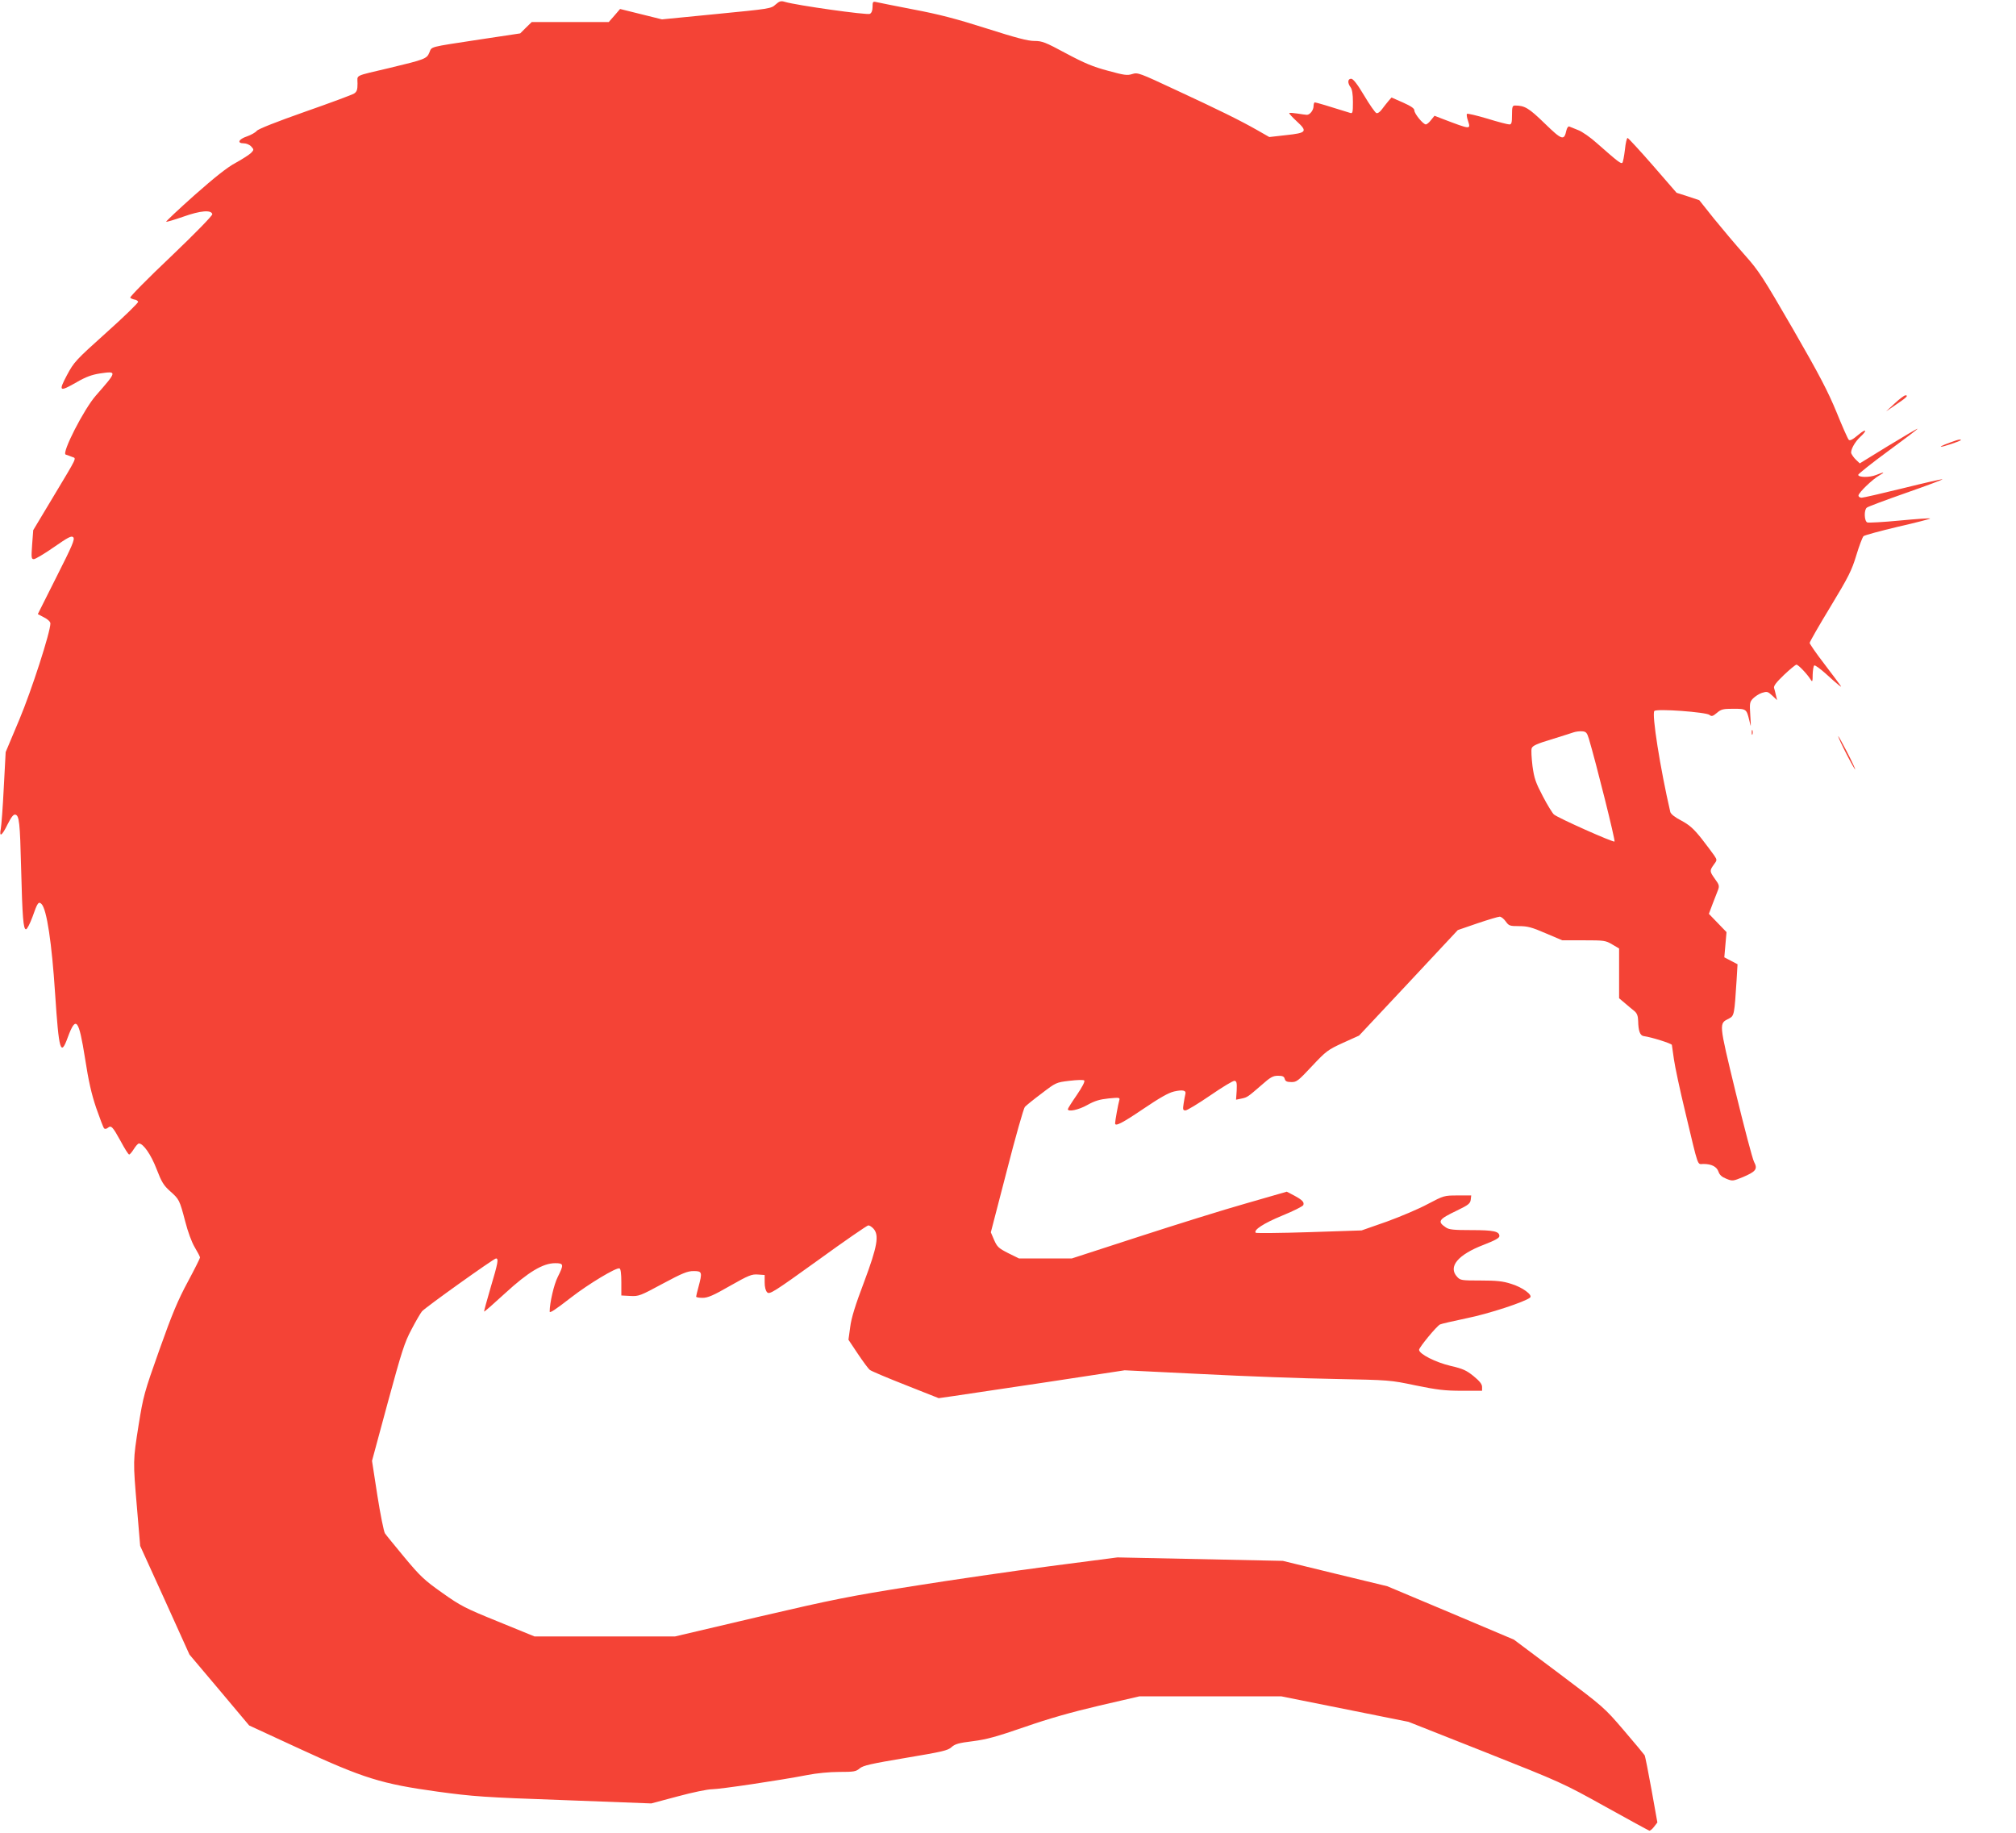 <?xml version="1.0" standalone="no"?>
<!DOCTYPE svg PUBLIC "-//W3C//DTD SVG 20010904//EN"
 "http://www.w3.org/TR/2001/REC-SVG-20010904/DTD/svg10.dtd">
<svg version="1.0" xmlns="http://www.w3.org/2000/svg"
 width="1280pt" height="1164pt" viewBox="0 0 1280 1164"
 preserveAspectRatio="xMidYMid meet">
<g transform="translate(0,1164) scale(0.1,-0.1)"
fill="#f44336" stroke="none">
<path d="M4924 11611 c-28 -26 -38 -27 -375 -60 l-346 -34 -133 33 -133 33
-36 -42 -36 -41 -245 0 -244 0 -37 -36 -36 -36 -259 -39 c-327 -50 -301 -43
-318 -83 -16 -39 -30 -44 -251 -97 -232 -55 -205 -42 -205 -99 0 -40 -4 -52
-22 -64 -13 -8 -153 -60 -313 -116 -176 -62 -296 -109 -305 -121 -8 -10 -36
-26 -62 -35 -54 -18 -65 -44 -20 -44 16 0 37 -9 47 -20 18 -20 18 -21 -2 -42
-12 -11 -55 -39 -97 -62 -53 -28 -133 -92 -261 -205 -102 -91 -183 -167 -180
-169 2 -2 51 12 108 32 109 39 179 45 185 16 1 -9 -109 -122 -263 -269 -147
-139 -263 -257 -258 -261 4 -5 17 -10 27 -12 11 -1 21 -8 23 -14 2 -6 -88 -94
-201 -195 -197 -177 -206 -187 -251 -271 -55 -104 -49 -108 63 -44 57 33 95
47 147 55 110 16 109 14 -26 -140 -76 -86 -219 -366 -192 -375 10 -3 28 -10
41 -15 28 -11 38 10 -124 -260 l-123 -205 -7 -92 c-6 -84 -5 -92 11 -92 9 0
67 34 127 76 92 64 112 74 123 63 12 -12 -6 -53 -106 -251 l-119 -237 40 -21
c24 -12 40 -28 40 -38 0 -55 -119 -424 -197 -610 l-87 -207 -12 -225 c-6 -124
-15 -242 -19 -262 -11 -57 7 -46 43 28 24 47 37 64 49 62 25 -5 30 -49 37
-338 8 -316 14 -390 31 -390 7 0 25 35 41 78 32 92 39 101 58 82 33 -34 65
-247 86 -570 24 -363 35 -401 80 -277 52 141 70 119 110 -133 22 -143 41 -227
71 -315 23 -66 45 -124 50 -129 5 -5 14 -4 23 3 22 18 30 10 82 -84 25 -47 49
-85 54 -85 5 0 18 16 30 35 12 19 26 35 32 35 28 0 77 -71 112 -162 32 -83 45
-104 85 -140 59 -52 61 -56 97 -193 17 -66 41 -132 61 -165 18 -30 33 -59 33
-64 0 -5 -35 -75 -78 -155 -63 -117 -99 -203 -180 -431 -97 -273 -102 -293
-132 -478 -36 -229 -36 -224 -10 -529 l20 -238 157 -345 156 -345 190 -225
189 -225 316 -146 c411 -190 525 -225 879 -274 228 -31 292 -36 803 -54 l555
-21 169 45 c92 25 189 45 216 45 50 0 434 57 604 90 60 12 143 20 205 20 92 0
106 2 130 23 22 18 71 29 291 66 233 39 268 47 291 68 22 20 45 27 135 38 88
11 152 29 329 90 155 54 296 94 475 136 l255 59 450 0 450 0 404 -81 404 -81
488 -193 c481 -191 491 -195 759 -344 149 -83 276 -152 282 -154 5 -1 19 10
30 25 l21 27 -37 207 c-21 115 -40 213 -44 220 -4 6 -63 78 -132 158 -123 144
-129 149 -411 361 l-287 215 -402 170 -402 169 -331 80 -332 81 -525 11 -525
11 -430 -56 c-236 -31 -629 -88 -873 -127 -397 -63 -499 -83 -975 -194 l-532
-125 -446 0 -445 0 -230 94 c-212 86 -239 100 -356 183 -112 79 -139 104 -239
224 -61 74 -118 143 -125 154 -7 11 -29 119 -48 240 l-34 220 100 370 c89 326
106 381 151 465 27 52 57 103 66 114 21 25 457 336 470 336 18 0 13 -28 -34
-185 -24 -82 -43 -151 -41 -152 2 -2 61 50 133 116 147 135 240 191 318 191
55 0 56 -8 16 -88 -24 -47 -51 -165 -51 -219 0 -12 34 10 137 90 111 86 286
191 306 184 8 -2 12 -33 12 -88 l0 -84 57 -3 c54 -3 63 1 206 78 125 67 157
80 196 80 54 0 56 -7 31 -100 -8 -30 -15 -58 -15 -62 0 -5 18 -8 41 -8 33 0
68 15 174 76 118 67 138 75 177 72 l43 -3 0 -47 c0 -30 6 -53 16 -63 15 -15
41 1 323 204 168 122 312 221 319 221 8 0 22 -9 33 -21 37 -41 25 -112 -60
-339 -55 -145 -81 -228 -88 -286 l-11 -80 60 -90 c33 -49 67 -95 75 -101 7 -7
109 -50 226 -96 l212 -84 98 14 c53 8 319 48 590 88 l493 75 492 -24 c271 -14
650 -28 842 -31 348 -7 351 -7 513 -41 137 -28 185 -34 293 -34 l129 0 0 24
c0 18 -15 37 -54 69 -46 37 -68 47 -146 65 -96 23 -199 75 -200 102 0 15 110
149 133 161 7 4 82 21 167 39 141 28 377 106 405 132 18 16 -50 66 -121 87
-52 17 -93 21 -193 21 -120 0 -129 1 -149 23 -60 64 4 141 169 204 72 28 99
43 99 55 0 30 -36 38 -177 38 -114 0 -143 3 -163 17 -56 38 -47 51 70 107 73
35 85 45 88 69 l3 27 -86 0 c-86 0 -88 -1 -189 -54 -55 -30 -173 -80 -261
-112 l-160 -56 -332 -11 c-183 -6 -336 -7 -340 -4 -16 17 49 60 168 109 71 29
131 59 134 67 7 18 -5 32 -59 61 l-46 24 -257 -74 c-142 -40 -449 -136 -683
-212 l-425 -138 -168 0 -167 0 -69 34 c-61 31 -70 40 -89 83 l-21 49 101 389
c55 215 107 398 115 407 8 9 56 48 107 86 90 69 92 70 176 80 51 6 89 7 94 2
6 -6 -13 -42 -47 -92 -32 -46 -57 -86 -57 -90 0 -19 68 -5 123 26 48 27 79 36
136 42 71 7 73 6 67 -14 -6 -19 -26 -129 -26 -144 0 -22 45 1 178 91 105 71
161 103 196 111 57 13 79 7 72 -17 -2 -10 -8 -37 -11 -60 -6 -38 -4 -43 12
-43 10 0 81 43 157 95 77 53 146 95 155 93 13 -3 15 -14 13 -62 l-4 -58 34 7
c38 8 40 10 129 87 55 49 72 58 103 58 29 0 39 -4 43 -20 4 -15 14 -20 42 -20
33 -1 44 8 131 101 90 96 101 104 197 148 l102 46 314 335 313 335 125 43 c68
23 132 42 141 42 9 0 26 -13 38 -30 20 -28 26 -30 85 -30 52 0 81 -7 168 -45
l106 -45 136 0 c129 0 139 -1 181 -26 l44 -26 0 -158 0 -158 38 -32 c20 -17
47 -40 60 -50 16 -14 22 -30 23 -62 1 -63 12 -92 34 -96 52 -7 177 -47 180
-56 1 -6 7 -47 13 -91 6 -44 38 -195 72 -335 87 -365 75 -330 115 -330 52 0
85 -17 96 -49 7 -21 22 -34 50 -45 39 -16 42 -15 106 11 82 35 94 51 70 96
-10 18 -62 217 -117 442 -109 451 -107 435 -41 469 32 17 33 25 47 243 l6 101
-42 22 -42 22 7 80 7 80 -56 58 -56 58 24 64 c13 34 29 75 35 90 8 23 6 32
-20 67 -35 49 -35 53 -8 91 21 28 22 30 4 57 -10 15 -47 64 -81 108 -51 64
-77 87 -129 115 -41 21 -67 42 -70 55 -64 276 -119 625 -101 641 15 16 328 -7
350 -25 13 -11 21 -9 47 13 27 23 39 26 104 26 83 0 84 -1 102 -75 11 -48 11
-47 6 33 -5 77 -4 85 17 107 13 13 38 30 57 36 32 10 37 9 65 -17 l31 -29 -7
30 c-4 17 -9 38 -12 47 -4 13 15 37 63 83 37 35 73 65 79 65 12 0 69 -60 91
-96 10 -16 12 -11 12 33 1 28 5 54 10 58 6 3 38 -21 73 -52 35 -32 72 -65 83
-73 24 -18 31 -28 -93 136 -51 66 -92 126 -92 132 0 7 59 110 132 230 115 190
135 230 164 326 18 60 39 115 46 122 7 6 106 33 220 60 114 26 206 50 203 52
-2 3 -89 -3 -194 -13 -104 -10 -196 -15 -205 -12 -20 8 -22 80 -3 94 6 6 119
48 250 94 132 46 235 85 230 86 -5 2 -118 -24 -251 -57 -134 -33 -252 -60
-262 -60 -11 0 -20 6 -20 14 0 18 91 105 133 128 40 22 29 23 -22 2 -41 -16
-110 -16 -113 1 -1 5 84 73 189 150 105 77 190 141 188 143 -1 2 -85 -47 -185
-108 l-182 -112 -24 23 c-13 12 -26 31 -30 41 -6 20 23 73 57 104 47 43 39 56
-10 15 -38 -32 -55 -41 -63 -33 -6 6 -41 85 -77 174 -54 131 -107 234 -276
527 -194 335 -218 372 -309 474 -54 61 -141 164 -193 228 l-94 118 -72 24 -72
23 -151 174 c-83 95 -155 173 -160 174 -5 1 -13 -33 -17 -74 -5 -41 -12 -79
-16 -83 -9 -9 -27 5 -161 123 -41 37 -95 75 -120 84 -25 10 -50 20 -57 23 -6
2 -14 -9 -18 -26 -14 -66 -28 -61 -138 46 -100 97 -126 113 -188 113 -16 0
-19 -8 -19 -60 0 -50 -3 -60 -17 -60 -10 0 -73 16 -140 37 -68 20 -126 34
-129 30 -3 -3 -1 -22 6 -42 19 -59 21 -59 -163 11 l-49 19 -22 -27 c-12 -16
-27 -28 -33 -28 -17 0 -73 68 -73 89 0 13 -21 27 -72 50 l-73 32 -20 -23 c-11
-13 -29 -36 -41 -52 -12 -17 -27 -27 -35 -24 -8 3 -43 53 -78 112 -44 74 -70
106 -82 106 -23 0 -24 -27 -4 -54 10 -13 15 -44 15 -94 0 -66 -2 -74 -17 -69
-136 43 -218 67 -225 67 -4 0 -8 -11 -8 -24 0 -26 -24 -56 -43 -55 -7 0 -33 4
-59 8 -27 4 -50 6 -52 3 -3 -2 18 -25 46 -51 72 -66 65 -75 -67 -89 l-106 -12
-77 44 c-109 62 -245 129 -519 256 -229 107 -239 111 -274 100 -31 -10 -50 -8
-155 21 -94 25 -149 48 -265 110 -132 71 -152 79 -202 79 -41 0 -117 20 -305
80 -192 61 -299 89 -463 120 -118 23 -224 44 -236 47 -21 5 -23 1 -23 -31 0
-23 -6 -38 -17 -44 -17 -9 -466 54 -539 76 -26 8 -35 5 -60 -17z m5164 -4661
c46 -154 169 -646 163 -653 -7 -7 -356 148 -385 172 -9 8 -41 59 -70 115 -46
88 -55 113 -66 193 -6 51 -9 101 -5 112 5 16 33 29 123 56 64 20 128 40 142
45 14 5 38 8 55 7 25 -2 31 -8 43 -47z"/>
<path d="M12030 9079 l-55 -51 63 43 c67 45 81 59 60 59 -7 0 -38 -23 -68 -51z"/>
<path d="M12420 8844 c-56 -19 -101 -37 -97 -40 4 -5 127 36 127 42 0 5 -10 4
-30 -2z"/>
<path d="M11122 6990 c0 -14 2 -19 5 -12 2 6 2 18 0 25 -3 6 -5 1 -5 -13z"/>
<path d="M11671 6965 c0 -5 24 -57 54 -115 30 -58 54 -100 54 -95 0 6 -24 57
-54 115 -30 58 -54 101 -54 95z"/>
</g>
</svg>
